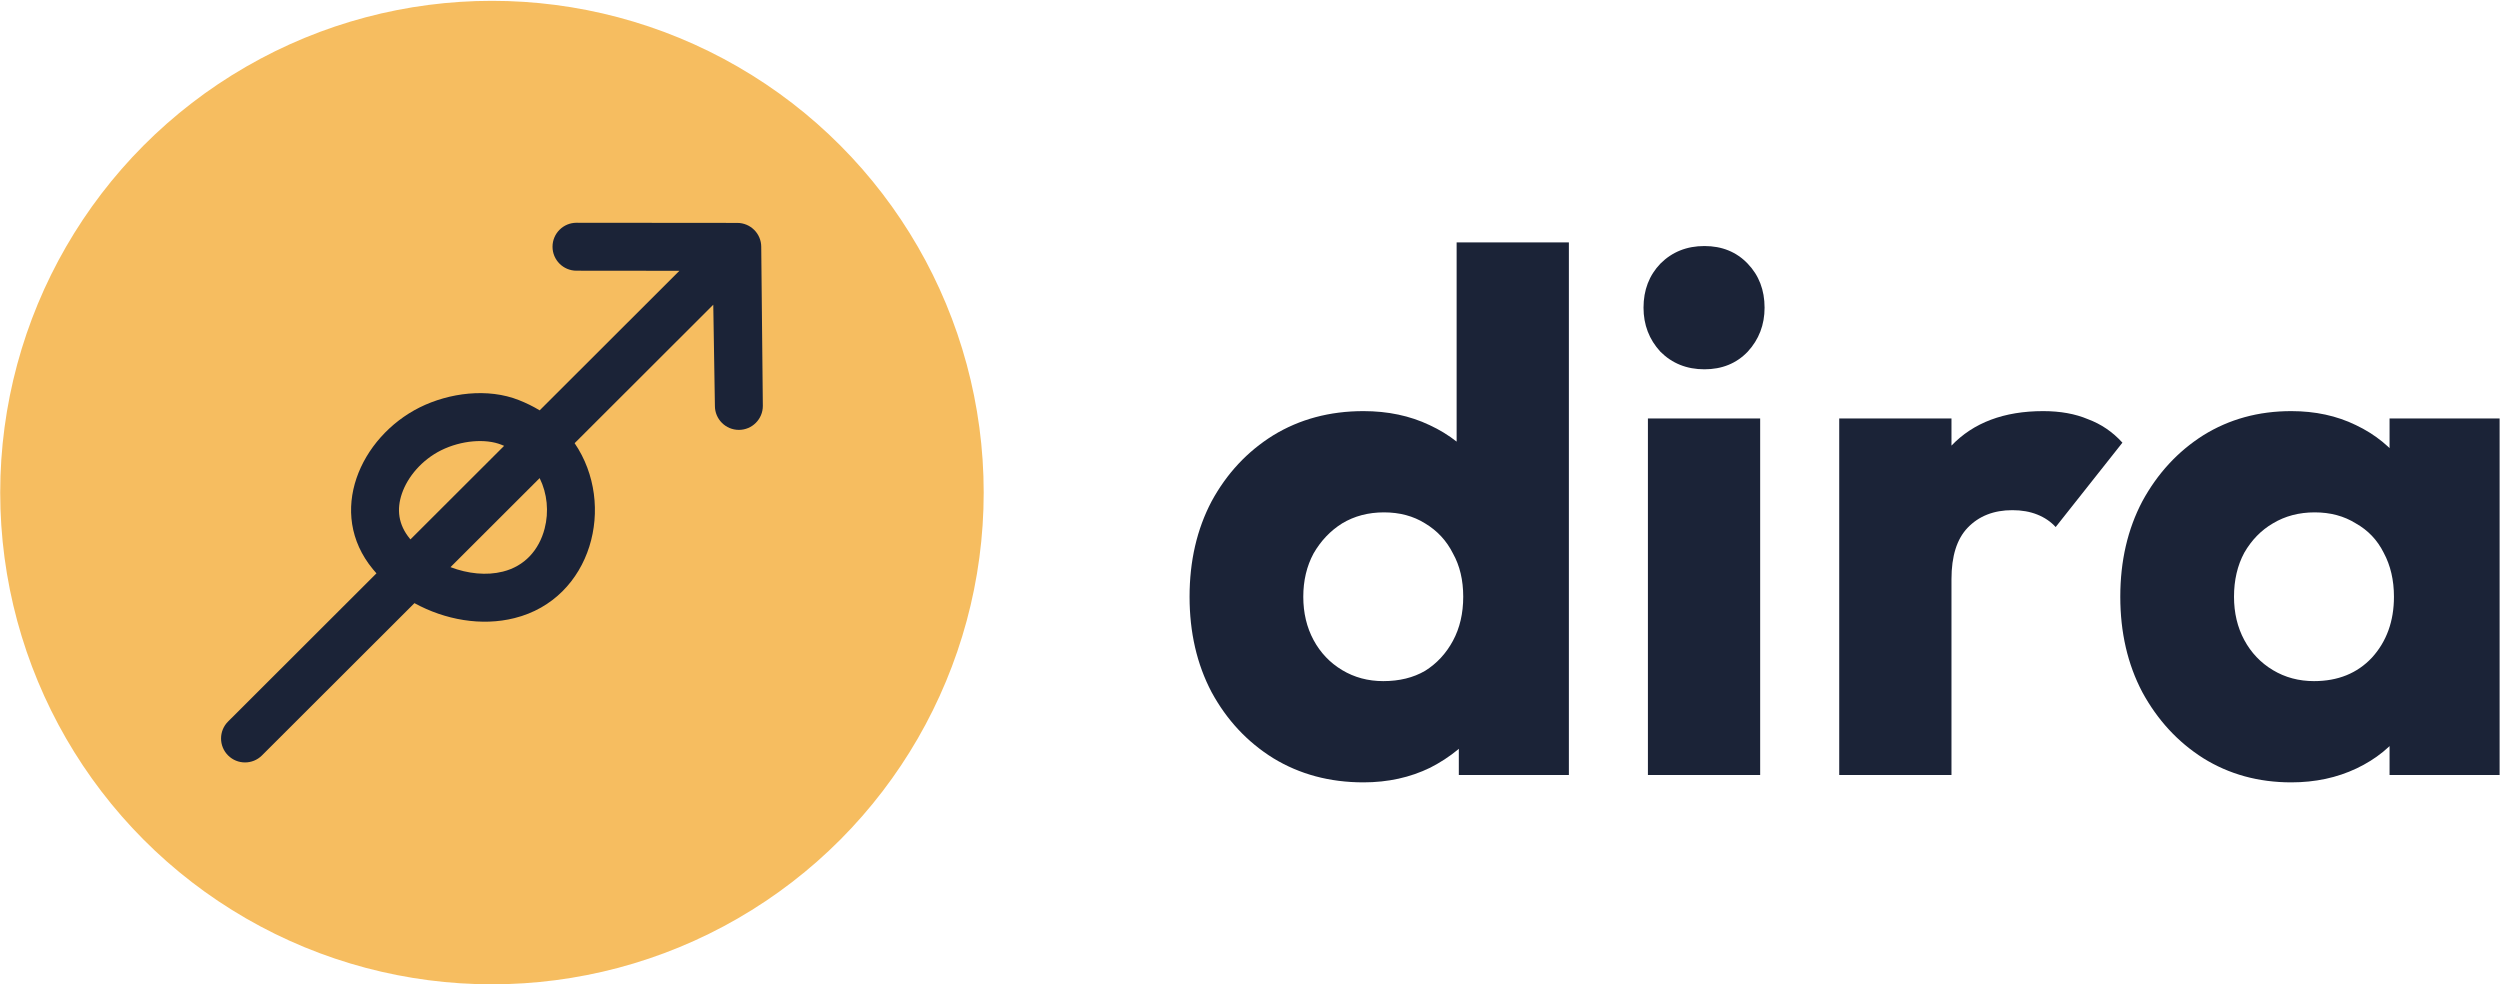 <svg width="2542" height="1001" viewBox="0 0 2542 1001" fill="none" xmlns="http://www.w3.org/2000/svg">
<ellipse cx="500.22" cy="500.848" rx="500" ry="500" fill="#F6BD60"/>
<path fill-rule="evenodd" clip-rule="evenodd" d="M774.028 251.039C774.037 237.581 763.135 226.664 749.677 226.655L586.19 226.508C572.732 226.499 561.815 237.401 561.806 250.859C561.797 264.317 572.699 275.235 586.158 275.244L690.815 275.351L548.734 417.242C542.077 413.206 535.033 409.758 527.744 406.878C495.965 394.236 456.724 399.388 426.775 414.239C366.256 444.445 331.771 521.224 379.11 578.706C380.301 580.151 381.526 581.572 382.783 582.97L231.914 733.636C222.392 743.146 222.381 758.575 231.891 768.097C241.401 777.62 256.83 777.63 266.353 768.12L421.407 613.274C452.419 630.27 489.595 636.952 523.122 628.489C601.74 608.927 627.058 513.363 584.277 450.623L725.253 309.836L726.917 412.721C726.908 426.179 737.811 437.096 751.269 437.105C764.727 437.114 775.644 426.212 775.653 412.754L774.028 251.039ZM512.587 453.339C511.684 452.95 510.766 452.572 509.833 452.203L509.782 452.183L509.73 452.162C493.827 445.836 469.26 447.589 448.484 457.873C429.092 467.57 414.534 484.617 408.63 501.954C403.213 517.863 404.921 533.37 416.713 547.702L416.719 547.71C416.925 547.96 417.133 548.209 417.342 548.457L512.587 453.339ZM458.06 576.67L548.71 486.142C556.493 501.844 558.243 520.354 553.784 537.487C548.073 559.428 533.296 575.735 511.355 581.195L511.274 581.215L511.193 581.235C494.805 585.372 475.731 583.419 458.06 576.67Z" fill="#1B2337"/>
<path d="M1386.35 795.509C1352.04 795.509 1321.45 787.303 1294.59 770.891C1268.23 754.478 1247.34 732.098 1231.93 703.749C1217.01 675.401 1209.55 643.073 1209.55 606.767C1209.55 570.461 1217.01 538.134 1231.93 509.785C1247.34 481.436 1268.23 459.056 1294.59 442.644C1321.45 426.231 1352.04 418.025 1386.35 418.025C1411.22 418.025 1433.6 422.75 1453.49 432.199C1473.89 441.649 1490.55 454.829 1503.48 471.738C1516.91 488.151 1524.37 507.05 1525.86 528.435V681.369C1524.37 702.755 1517.15 722.151 1504.22 739.558C1491.29 756.468 1474.63 770.145 1454.24 780.589C1433.85 790.536 1411.22 795.509 1386.35 795.509ZM1406.49 692.559C1422.91 692.559 1437.08 689.078 1449.02 682.115C1460.95 674.655 1470.4 664.459 1477.37 651.528C1484.33 638.597 1487.81 623.677 1487.81 606.767C1487.81 589.857 1484.33 575.186 1477.37 562.752C1470.9 549.821 1461.45 539.626 1449.02 532.166C1437.08 524.705 1423.16 520.975 1407.24 520.975C1391.33 520.975 1377.15 524.705 1364.72 532.166C1352.78 539.626 1343.08 549.821 1335.62 562.752C1328.66 575.683 1325.18 590.355 1325.18 606.767C1325.18 623.179 1328.66 637.851 1335.62 650.782C1342.59 663.713 1352.28 673.909 1364.72 681.369C1377.15 688.829 1391.08 692.559 1406.49 692.559ZM1595.24 788.049H1483.33V690.321L1500.49 602.291L1481.1 514.261V246.441H1595.24V788.049Z" fill="#1B2337"/>
<path d="M1675.6 788.049V425.485H1789.74V788.049H1675.6ZM1733.05 375.502C1715.14 375.502 1700.22 369.534 1688.28 357.598C1676.85 345.164 1671.13 330.244 1671.13 312.837C1671.13 294.932 1676.85 280.012 1688.28 268.076C1700.22 256.14 1715.14 250.171 1733.05 250.171C1750.95 250.171 1765.62 256.14 1777.06 268.076C1788.5 280.012 1794.22 294.932 1794.22 312.837C1794.22 330.244 1788.5 345.164 1777.06 357.598C1765.62 369.534 1750.95 375.502 1733.05 375.502Z" fill="#1B2337"/>
<path d="M1870.12 788.049V425.485H1984.26V788.049H1870.12ZM1984.26 588.863L1936.52 551.562C1945.97 509.288 1961.88 476.463 1984.26 453.088C2006.64 429.713 2037.73 418.025 2077.51 418.025C2094.92 418.025 2110.09 420.76 2123.02 426.231C2136.45 431.205 2148.14 439.162 2158.08 450.104L2090.19 535.896C2085.22 530.425 2079 526.197 2071.54 523.213C2064.08 520.229 2055.63 518.737 2046.18 518.737C2027.28 518.737 2012.11 524.705 2000.67 536.642C1989.73 548.081 1984.26 565.488 1984.26 588.863Z" fill="#1B2337"/>
<path d="M2329.73 795.509C2296.41 795.509 2266.57 787.303 2240.21 770.891C2214.35 754.478 2193.71 732.098 2178.29 703.749C2163.37 675.401 2155.91 643.073 2155.91 606.767C2155.91 570.461 2163.37 538.134 2178.29 509.785C2193.71 481.436 2214.35 459.056 2240.21 442.644C2266.57 426.231 2296.41 418.025 2329.73 418.025C2354.1 418.025 2375.98 422.75 2395.38 432.199C2415.27 441.649 2431.44 454.829 2443.87 471.738C2456.3 488.151 2463.27 507.05 2464.76 528.435V685.099C2463.27 706.485 2456.3 725.632 2443.87 742.542C2431.93 758.954 2416.02 771.885 2396.13 781.335C2376.23 790.784 2354.1 795.509 2329.73 795.509ZM2352.86 692.559C2377.23 692.559 2396.87 684.601 2411.79 668.686C2426.71 652.274 2434.17 631.634 2434.17 606.767C2434.17 589.857 2430.69 574.937 2423.73 562.006C2417.26 549.075 2407.81 539.128 2395.38 532.166C2383.44 524.705 2369.52 520.975 2353.6 520.975C2337.69 520.975 2323.51 524.705 2311.08 532.166C2299.14 539.128 2289.44 549.075 2281.98 562.006C2275.02 574.937 2271.54 589.857 2271.54 606.767C2271.54 623.179 2275.02 637.851 2281.98 650.782C2288.95 663.713 2298.65 673.909 2311.08 681.369C2323.51 688.829 2337.44 692.559 2352.86 692.559ZM2429.7 788.049V690.321L2446.85 602.291L2429.7 514.261V425.485H2541.6V788.049H2429.7Z" fill="#1B2337"/>
</svg>
